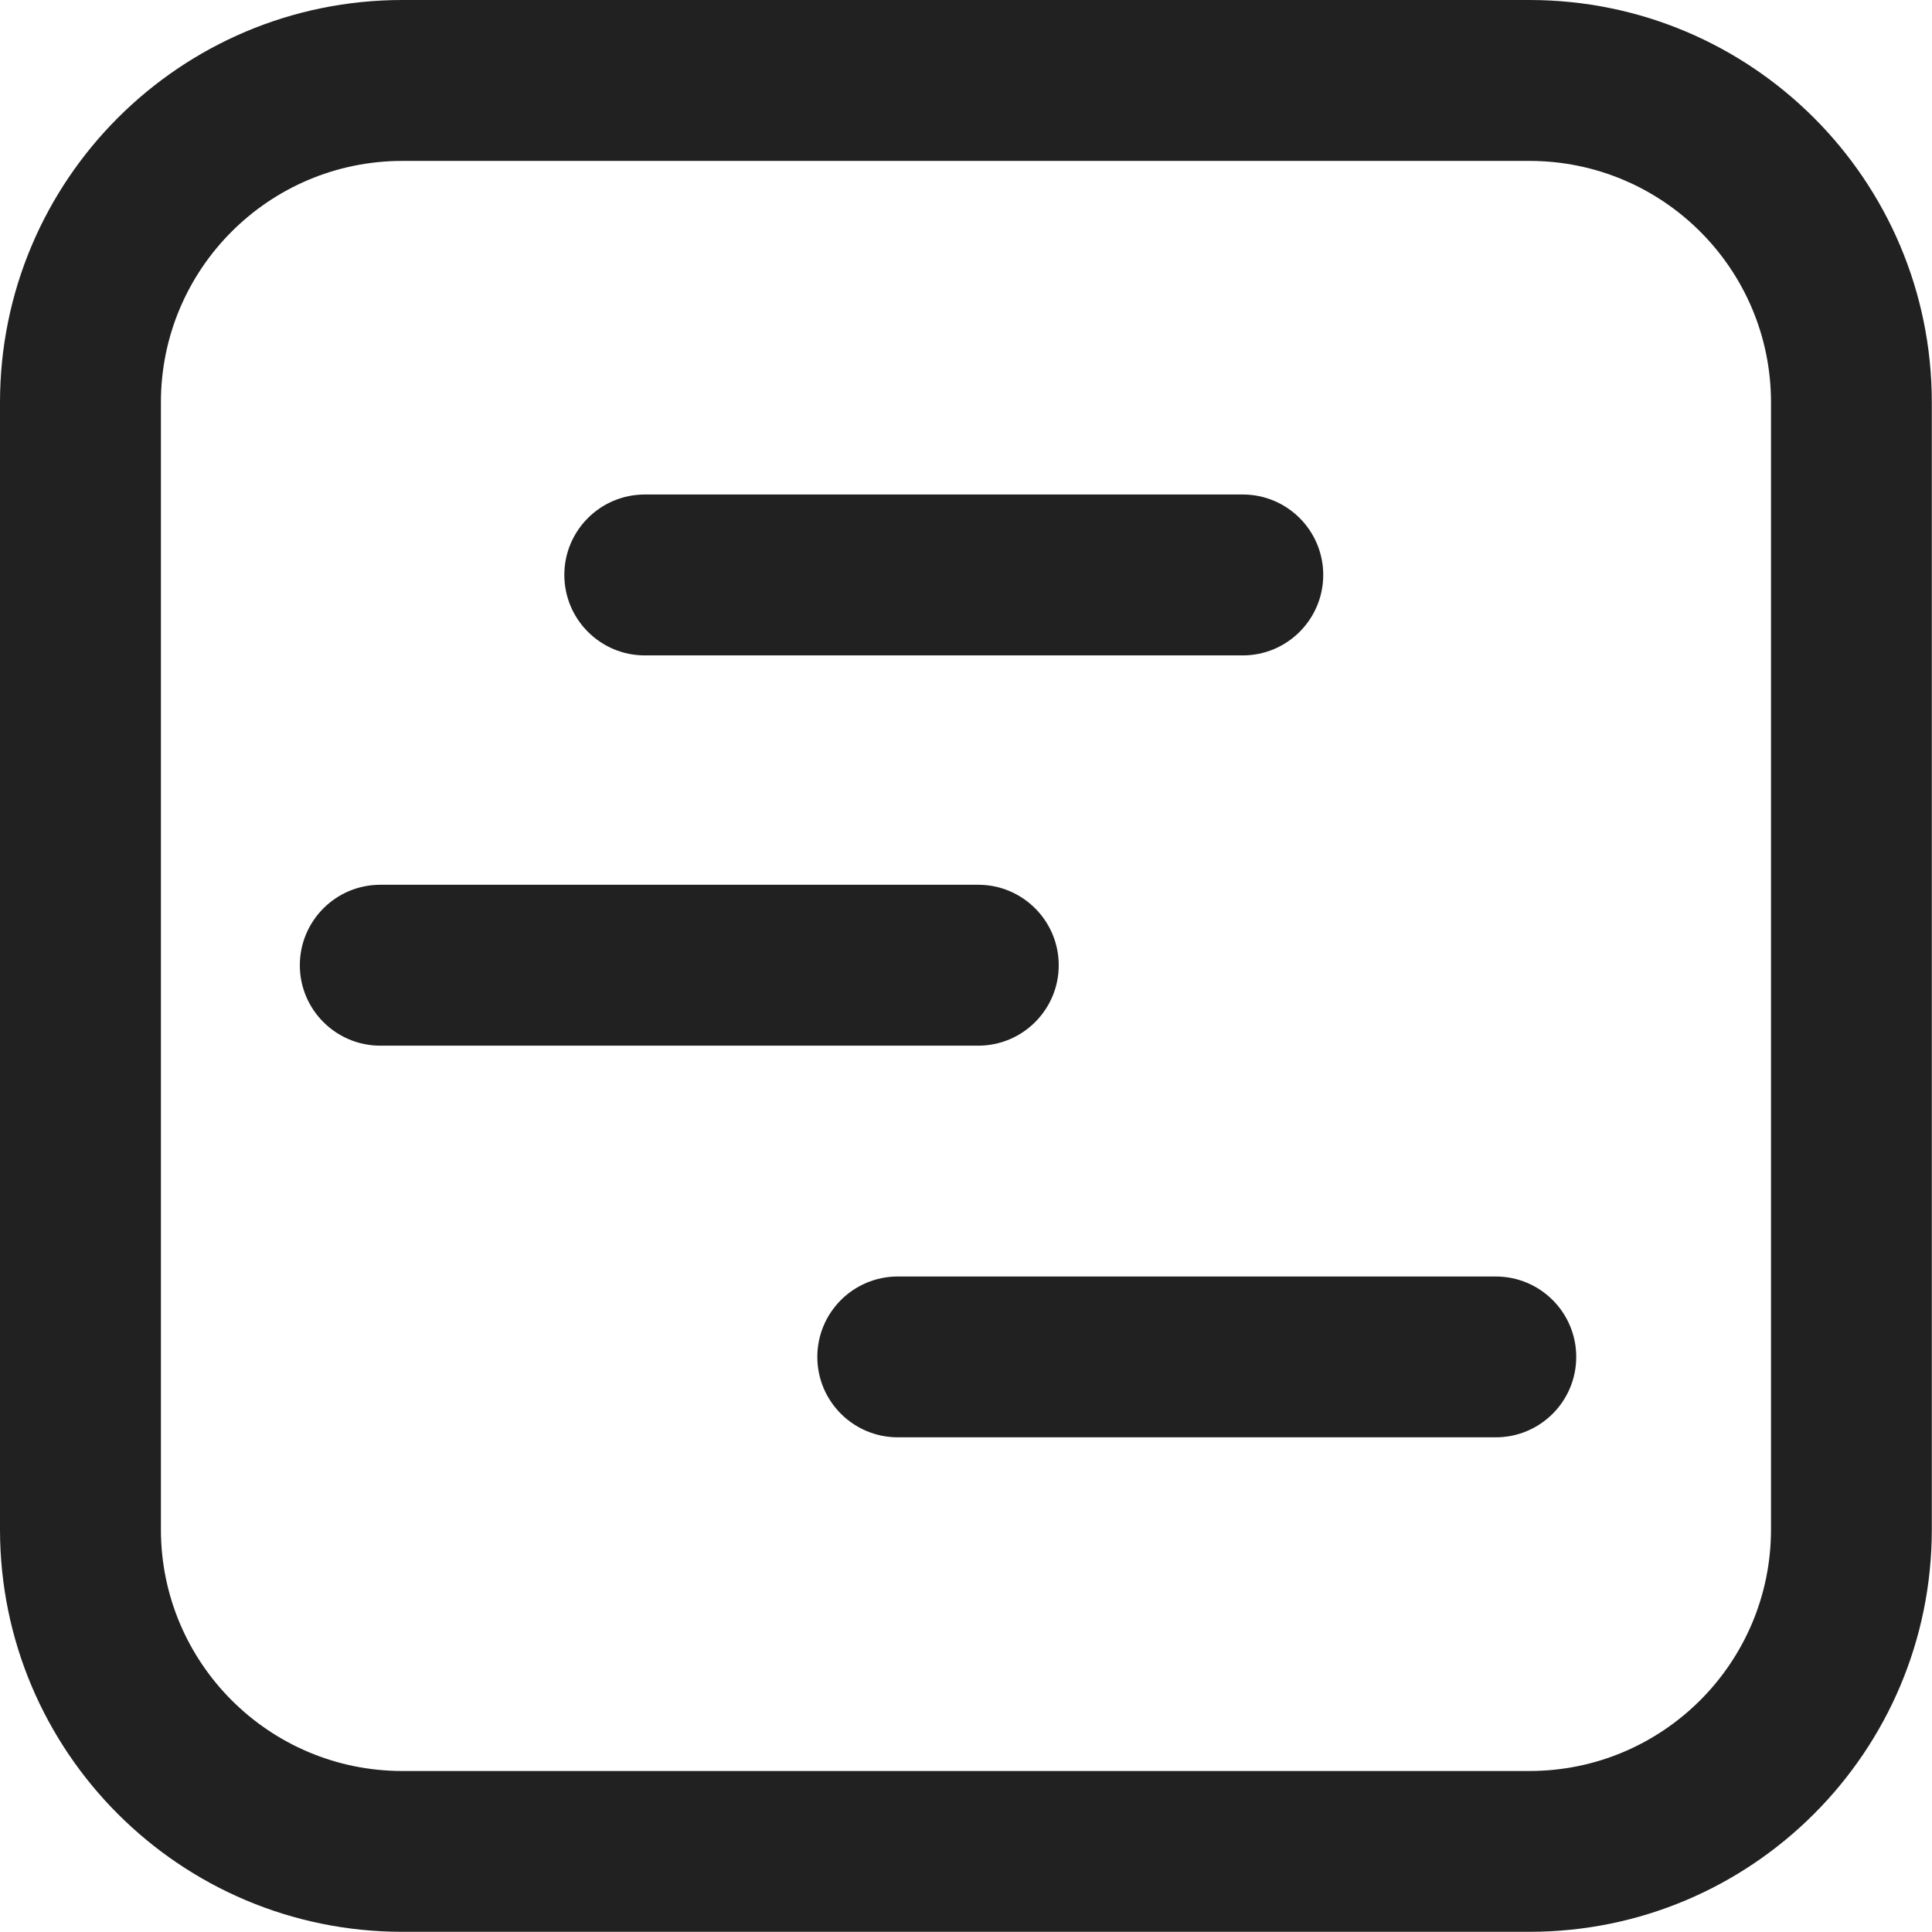 <svg width="21" height="21" viewBox="0 0 21 21" fill="none" xmlns="http://www.w3.org/2000/svg">
<g clip-path="url(#clip0_20872_1242)">
<path fill-rule="evenodd" clip-rule="evenodd" d="M4.374 1.749C2.924 1.749 1.749 2.924 1.749 4.374V16.624C1.749 18.074 2.924 19.25 4.374 19.25H16.624C18.074 19.25 19.25 18.074 19.25 16.624V4.374C19.25 2.924 18.074 1.749 16.624 1.749H4.374ZM0 4.374C0 1.958 1.958 0 4.374 0H16.624C19.04 0 20.998 1.958 20.998 4.374V16.624C20.998 19.04 19.04 20.998 16.624 20.998H4.374C1.958 20.998 0 19.04 0 16.624V4.374Z" fill="#212121"/>
<path fill-rule="evenodd" clip-rule="evenodd" d="M14.383 6.249C14.383 6.732 13.991 7.124 13.508 7.124L7.009 7.124C6.526 7.124 6.134 6.732 6.134 6.249C6.134 5.766 6.526 5.375 7.009 5.375L13.508 5.375C13.991 5.375 14.383 5.766 14.383 6.249Z" fill="#212121"/>
<path fill-rule="evenodd" clip-rule="evenodd" d="M11.508 10.492C11.508 10.974 11.116 11.366 10.633 11.366L4.134 11.366C3.651 11.366 3.259 10.974 3.259 10.492C3.259 10.009 3.651 9.617 4.134 9.617L10.633 9.617C11.116 9.617 11.508 10.009 11.508 10.492Z" fill="#212121"/>
<path fill-rule="evenodd" clip-rule="evenodd" d="M17.133 14.749C17.133 15.232 16.741 15.623 16.259 15.623L9.759 15.623C9.276 15.623 8.884 15.232 8.884 14.749C8.884 14.266 9.276 13.875 9.759 13.875L16.259 13.875C16.741 13.875 17.133 14.266 17.133 14.749Z" fill="#212121"/>
</g>
<defs>
<clipPath id="clip0_20872_1242">
<rect width="21" height="21" fill="white"/>
</clipPath>
</defs>
</svg>
